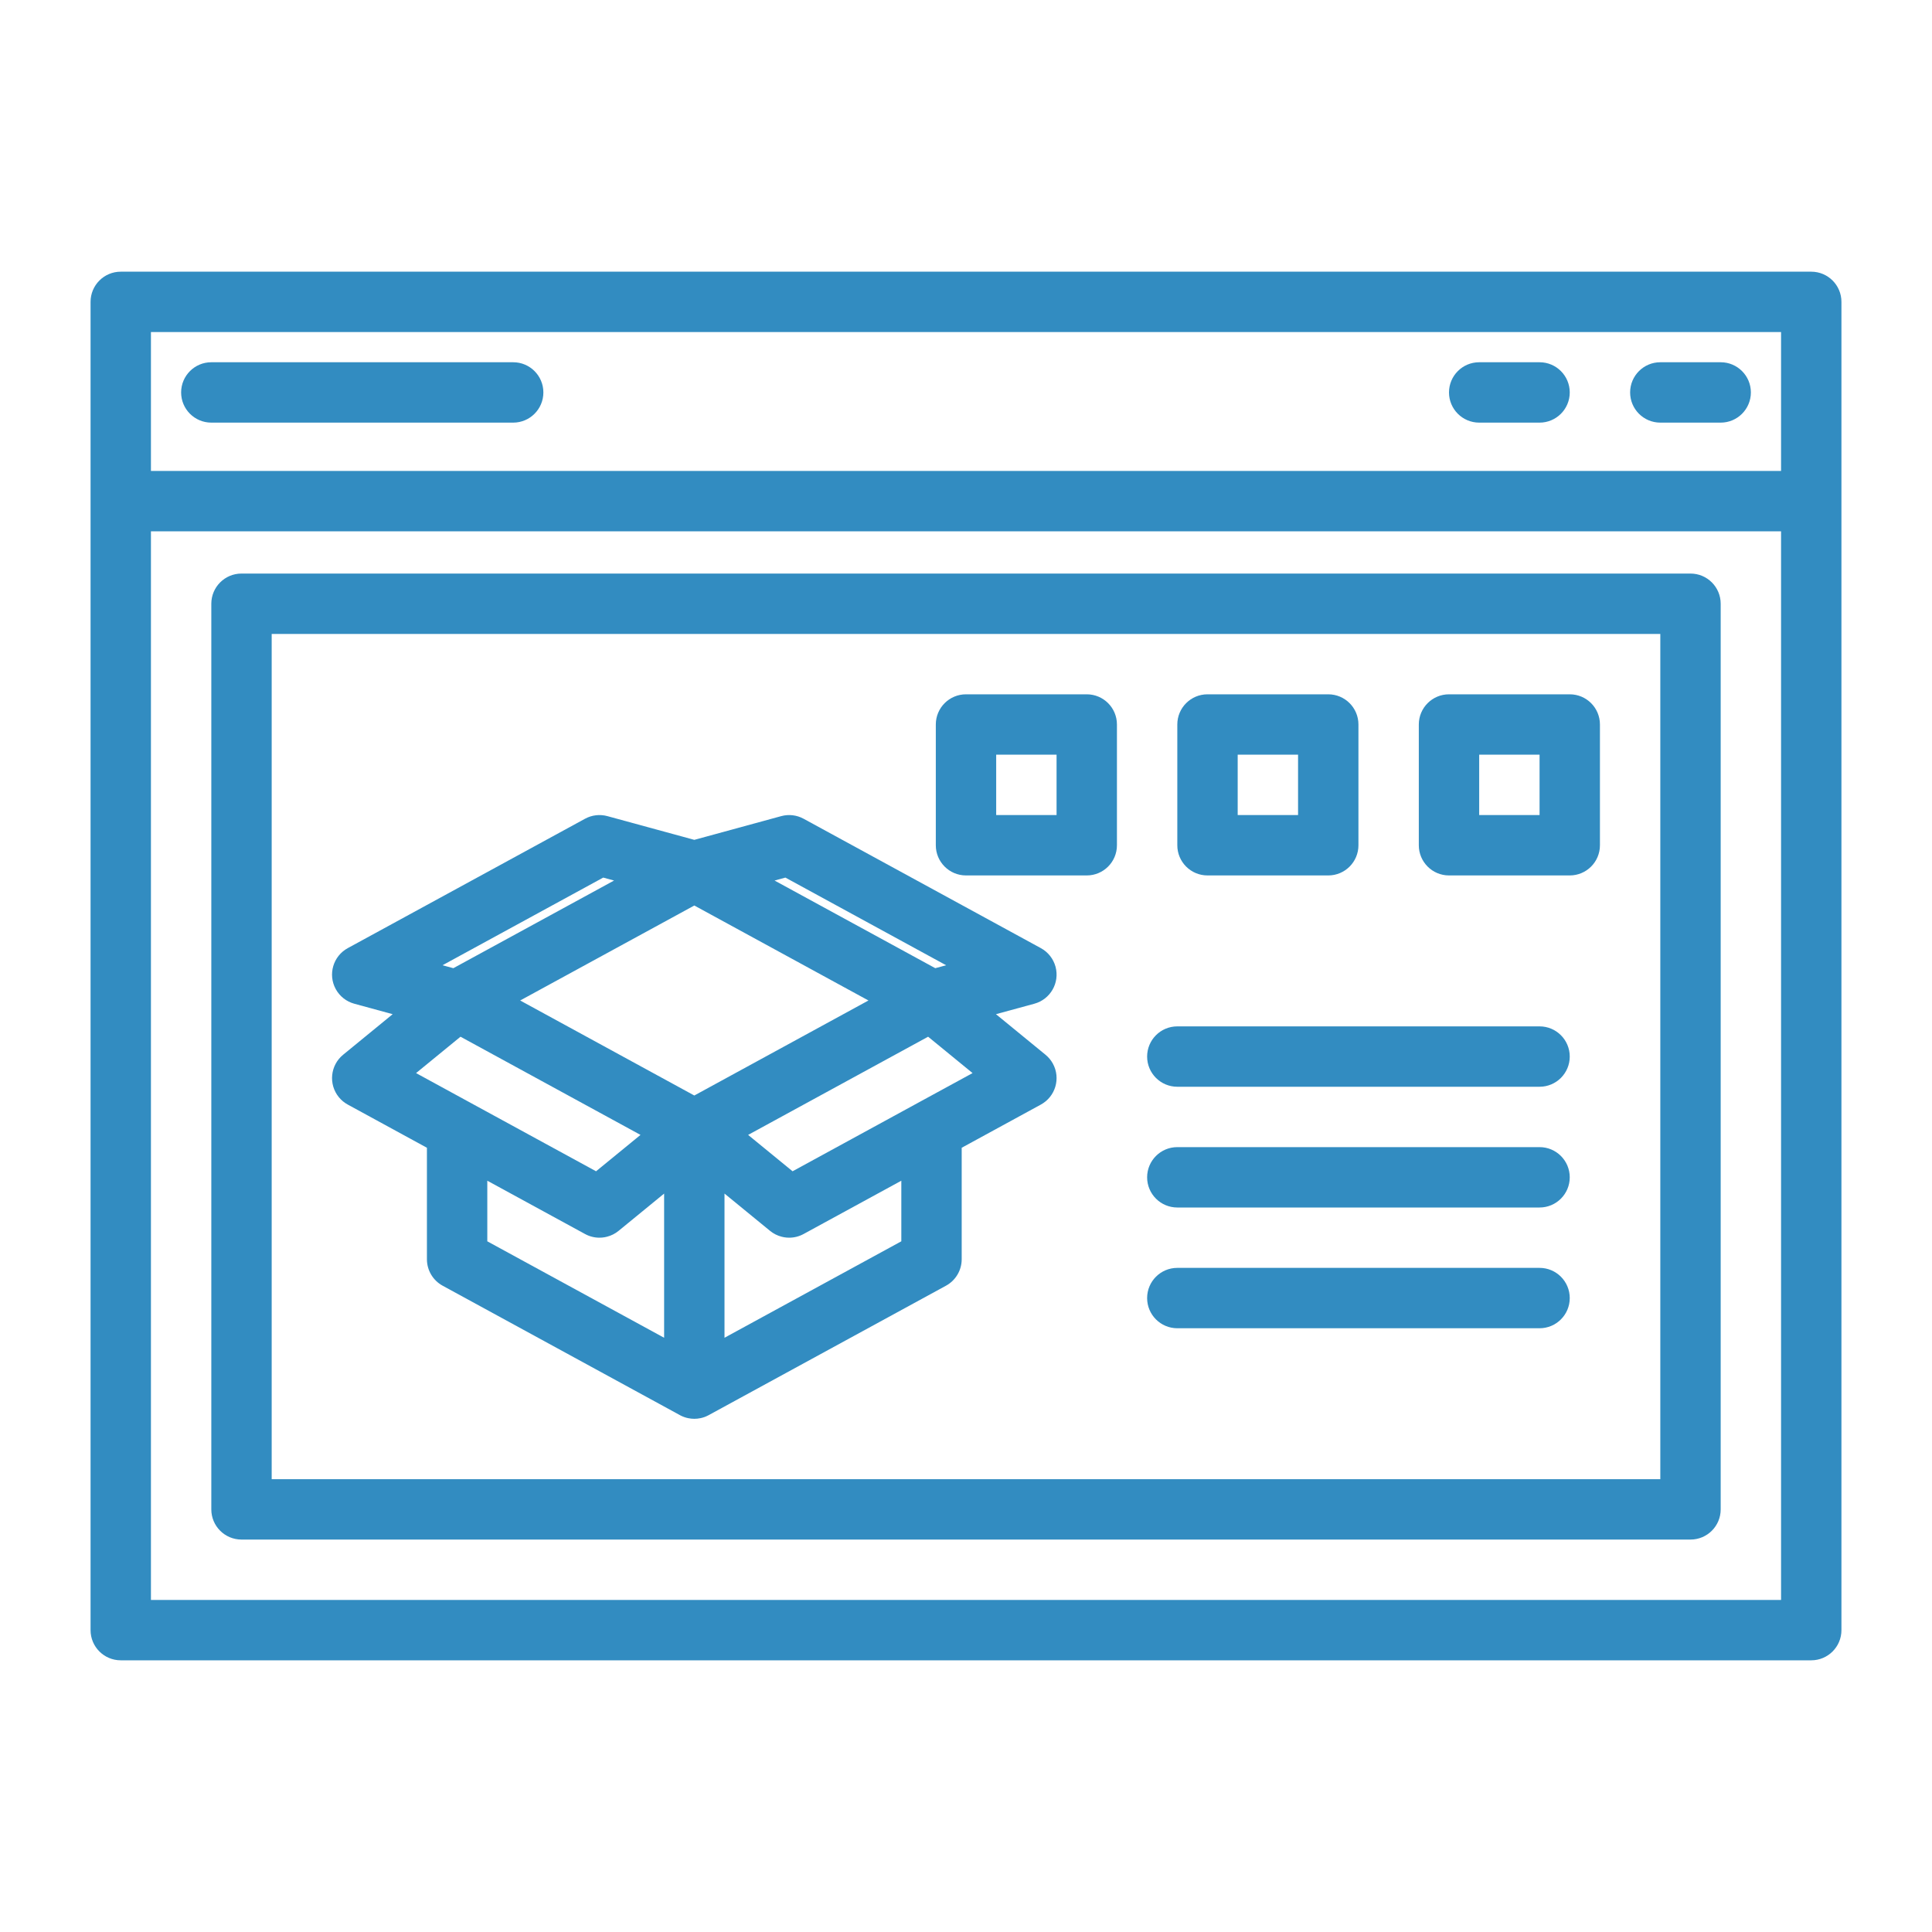 <?xml version="1.0" encoding="utf-8"?>
<!-- Generator: Adobe Illustrator 16.0.0, SVG Export Plug-In . SVG Version: 6.00 Build 0)  -->
<!DOCTYPE svg PUBLIC "-//W3C//DTD SVG 1.1//EN" "http://www.w3.org/Graphics/SVG/1.1/DTD/svg11.dtd">
<svg version="1.1" id="icons" xmlns="http://www.w3.org/2000/svg" xmlns:xlink="http://www.w3.org/1999/xlink" x="0px" y="0px"
	 width="2000px" height="2000px" viewBox="0 0 2000 2000" enable-background="new 0 0 2000 2000" xml:space="preserve">
<title></title>
<path fill="#328CC1" d="M125,1718.75h1750c17.254,0.005,31.245-13.979,31.25-31.233c0-0.005,0-0.011,0-0.017v-1375
	c0.005-17.254-13.979-31.245-31.232-31.25c-0.006,0-0.012,0-0.018,0H125c-17.254-0.005-31.245,13.979-31.25,31.233
	c0,0.006,0,0.011,0,0.017v1375c-0.005,17.254,13.979,31.245,31.233,31.25C124.989,1718.75,124.995,1718.75,125,1718.75z
	 M156.25,343.75h1687.5V487.5H156.25V343.75z M156.25,550h1687.5v1106.25H156.25V550z"/>
<path fill="#328CC1" d="M531.25,375h-312.5c-17.259,0-31.25,13.991-31.25,31.25s13.991,31.25,31.25,31.25h312.5
	c17.259,0,31.25-13.991,31.25-31.25S548.509,375,531.25,375z"/>
<path fill="#328CC1" d="M1781.25,375h-62.5c-17.259,0-31.25,13.991-31.25,31.25s13.991,31.25,31.25,31.25h62.5
	c17.259,0,31.25-13.991,31.25-31.25S1798.509,375,1781.25,375z"/>
<path fill="#328CC1" d="M1593.75,375h-62.5c-17.259,0-31.25,13.991-31.25,31.25s13.991,31.25,31.25,31.25h62.5
	c17.259,0,31.25-13.991,31.25-31.25S1611.009,375,1593.75,375z"/>
<path fill="#328CC1" d="M1750,593.75H250c-17.254-0.005-31.245,13.979-31.25,31.233c0,0.005,0,0.011,0,0.017v937.5
	c-0.005,17.254,13.979,31.245,31.233,31.25c0.005,0,0.011,0,0.017,0h1500c17.254,0.005,31.245-13.979,31.25-31.233
	c0-0.005,0-0.011,0-0.017V625c0.005-17.254-13.979-31.245-31.232-31.25C1750.012,593.75,1750.006,593.75,1750,593.75z
	 M1718.75,1531.25H281.25v-875h1437.5V1531.25z"/>
<path fill="#328CC1" d="M366.797,1039.063l39.688,10.82l-51.289,41.992c-13.351,10.912-15.327,30.582-4.415,43.933
	c2.561,3.132,5.705,5.736,9.259,7.669l81.914,44.688v115.391c-0.003,11.435,6.247,21.955,16.289,27.422l244.57,133.398
	c1.271,0.772,2.604,1.438,3.984,1.992c0.547,0.234,1.133,0.469,1.719,0.664c0.039,0,0.039,0.039,0.078,0
	c0.585,0.236,1.186,0.432,1.797,0.586c0.078,0,0.117,0.039,0.195,0.039c0.603,0.181,1.216,0.323,1.836,0.43
	c4.172,0.886,8.484,0.886,12.656,0c0.62-0.106,1.233-0.249,1.836-0.43c0.066-0.009,0.131-0.022,0.195-0.039
	c0.611-0.154,1.212-0.35,1.797-0.586c0.039,0.039,0.039,0,0.078,0c0.586-0.195,1.172-0.43,1.719-0.664
	c1.028-0.426,2.033-0.908,3.008-1.445l0.977-0.547l244.57-133.398c10.042-5.467,16.291-15.987,16.289-27.422v-115.391l81.914-44.688
	c15.148-8.237,20.751-27.195,12.513-42.344c-1.933-3.554-4.537-6.697-7.669-9.258l-51.289-41.992l39.688-10.82
	c16.648-4.508,26.489-21.658,21.981-38.307c-2.229-8.233-7.73-15.196-15.224-19.271L831.914,847.578
	c-7.079-3.865-15.379-4.845-23.164-2.734l-90,24.57l-90-24.57c-7.785-2.11-16.084-1.131-23.164,2.734L360.039,981.484
	c-15.152,8.24-20.754,27.204-12.514,42.355C351.601,1031.333,358.563,1036.833,366.797,1039.063z M687.5,1384.844L504.453,1285
	v-62.734l101.133,55.156c4.584,2.518,9.73,3.834,14.961,3.828c0.898,0,1.758-0.039,2.656-0.117c1.756-0.141,3.494-0.441,5.195-0.898
	c4.379-1.122,8.458-3.188,11.953-6.055l47.148-38.594V1384.844z M933.047,1285L750,1384.844v-149.258l47.148,38.594
	c3.495,2.866,7.574,4.933,11.953,6.055c1.701,0.457,3.439,0.758,5.195,0.898c0.898,0.078,1.758,0.117,2.656,0.117
	c5.23,0.006,10.377-1.311,14.961-3.828l101.133-55.156V1285z M949.688,1141.992L820.469,1212.5l-46.016-37.656l186.328-101.641
	l46.016,37.656L949.688,1141.992z M813.047,908.477l166.367,90.742l-11.211,3.047l-166.367-90.742L813.047,908.477z
	 M899.023,1035.703l-180.273,98.359l-180.273-98.359l180.273-98.32L899.023,1035.703z M624.453,908.477l11.211,3.047
	l-166.367,90.742l-11.211-3.047L624.453,908.477z M476.719,1073.203l186.328,101.641l-46.016,37.656l-129.336-70.547l-56.992-31.094
	L476.719,1073.203z"/>
<path fill="#328CC1" d="M1218.75,1125h375c17.259,0,31.25-13.991,31.25-31.25s-13.991-31.25-31.25-31.25h-375
	c-17.259,0-31.25,13.991-31.25,31.25S1201.491,1125,1218.75,1125z"/>
<path fill="#328CC1" d="M1218.75,1250h375c17.259,0,31.25-13.991,31.25-31.25s-13.991-31.25-31.25-31.25h-375
	c-17.259,0-31.25,13.991-31.25,31.25S1201.491,1250,1218.75,1250z"/>
<path fill="#328CC1" d="M1218.75,1375h375c17.259,0,31.25-13.991,31.25-31.25s-13.991-31.25-31.25-31.25h-375
	c-17.259,0-31.25,13.991-31.25,31.25S1201.491,1375,1218.75,1375z"/>
<path fill="#328CC1" d="M1000,906.25h125c17.254,0.005,31.245-13.979,31.25-31.233c0-0.006,0-0.011,0-0.017V750
	c0.005-17.254-13.979-31.245-31.232-31.25c-0.006,0-0.012,0-0.018,0h-125c-17.254-0.005-31.245,13.979-31.25,31.233
	c0,0.005,0,0.011,0,0.017v125c-0.005,17.254,13.979,31.245,31.233,31.25C999.988,906.25,999.994,906.25,1000,906.25z
	 M1031.25,781.25h62.5v62.5h-62.5V781.25z"/>
<path fill="#328CC1" d="M1250,906.25h125c17.254,0.005,31.245-13.979,31.25-31.233c0-0.006,0-0.011,0-0.017V750
	c0.005-17.254-13.979-31.245-31.232-31.25c-0.006,0-0.012,0-0.018,0h-125c-17.254-0.005-31.245,13.979-31.25,31.233
	c0,0.005,0,0.011,0,0.017v125c-0.005,17.254,13.979,31.245,31.233,31.25C1249.988,906.25,1249.994,906.25,1250,906.25z
	 M1281.25,781.25h62.5v62.5h-62.5V781.25z"/>
<path fill="#328CC1" d="M1500,906.25h125c17.254,0.005,31.245-13.979,31.25-31.233c0-0.006,0-0.011,0-0.017V750
	c0.005-17.254-13.979-31.245-31.232-31.25c-0.006,0-0.012,0-0.018,0h-125c-17.254-0.005-31.245,13.979-31.25,31.233
	c0,0.005,0,0.011,0,0.017v125c-0.005,17.254,13.979,31.245,31.233,31.25C1499.988,906.25,1499.994,906.25,1500,906.25z
	 M1531.25,781.25h62.5v62.5h-62.5V781.25z"/>
</svg>
